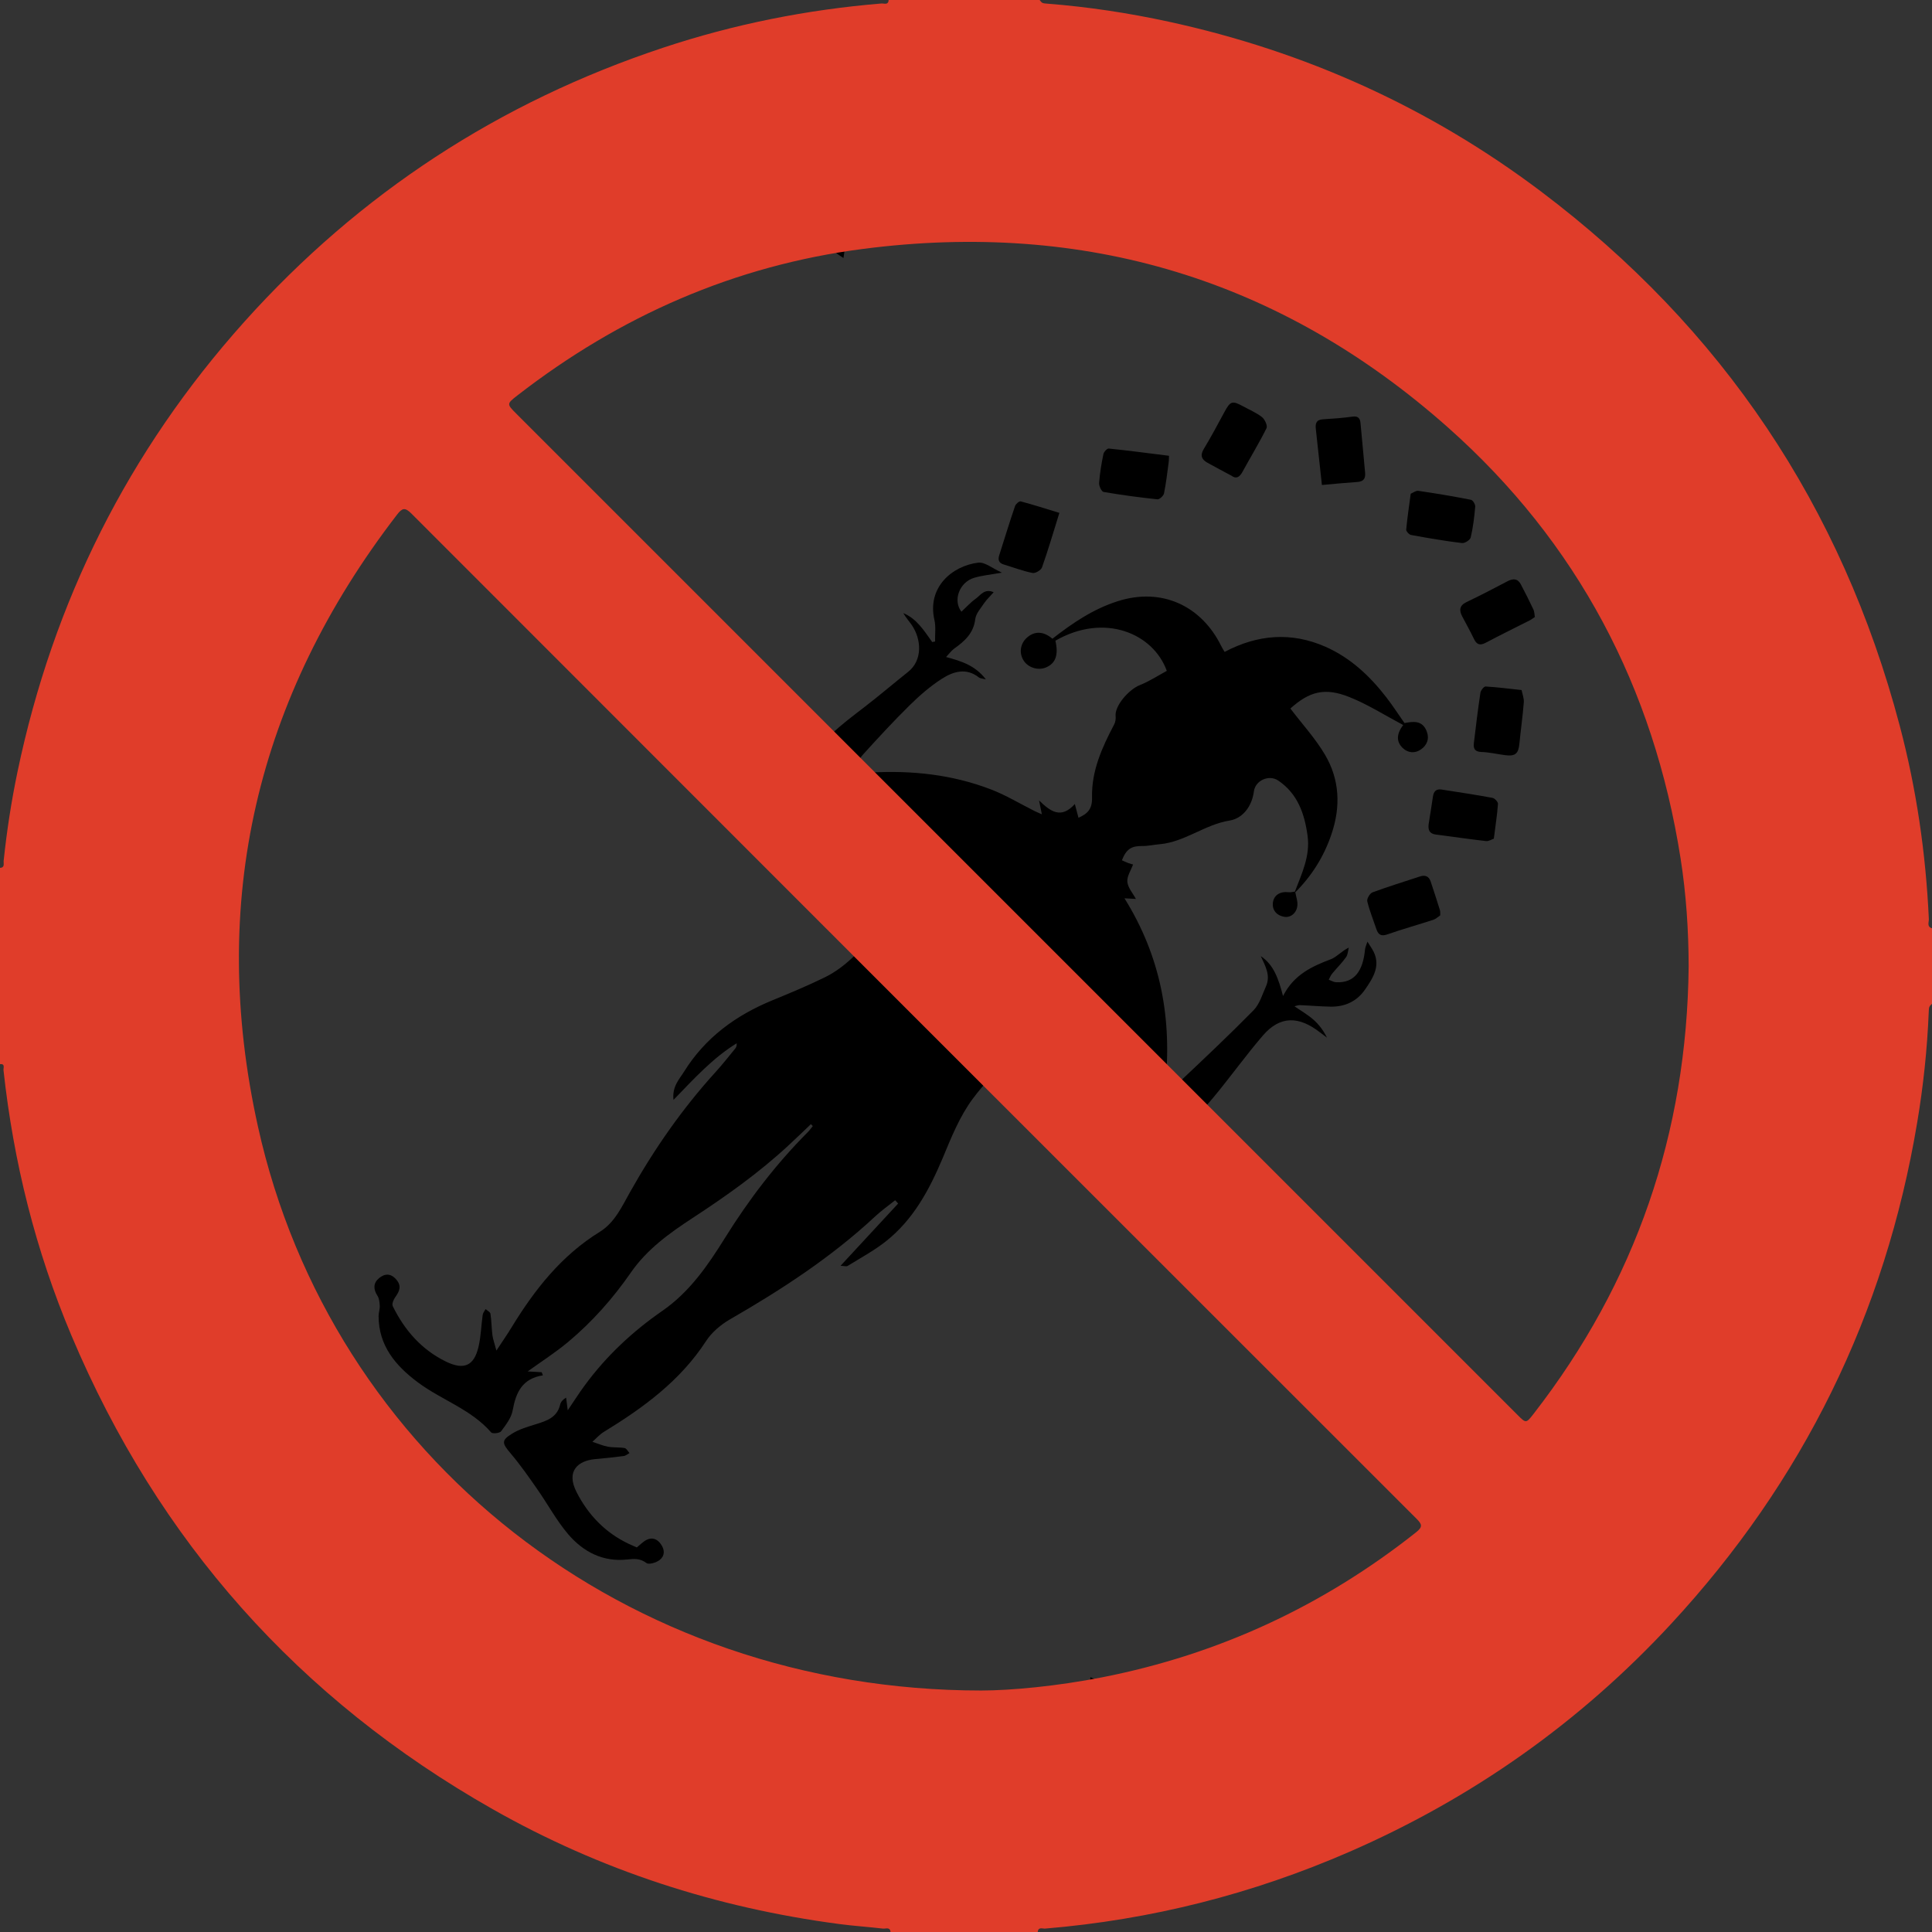 <?xml version="1.0" encoding="utf-8"?>
<!-- Generator: Adobe Illustrator 16.0.0, SVG Export Plug-In . SVG Version: 6.00 Build 0)  -->
<!DOCTYPE svg PUBLIC "-//W3C//DTD SVG 1.1//EN" "http://www.w3.org/Graphics/SVG/1.1/DTD/svg11.dtd">
<svg version="1.1" id="Capa_1" xmlns="http://www.w3.org/2000/svg" xmlns:xlink="http://www.w3.org/1999/xlink" x="0px" y="0px"
	 width="67.382px" height="67.383px" viewBox="0 0 67.382 67.383" enable-background="new 0 0 67.382 67.383" xml:space="preserve">
<rect x="0" y="0" width="67.382" height="67.383" fill="#333333" stroke="none"/>
<g>
	<g>
		<path fill-rule="evenodd" clip-rule="evenodd" d="M45.162,31.096c0.239-0.627,0.538-1.24,0.442-1.945
			c-0.104-0.77-0.346-1.469-1.022-1.927c-0.322-0.218-0.798-0.009-0.85,0.375c-0.068,0.532-0.396,0.947-0.848,1.019
			c-0.869,0.141-1.559,0.746-2.432,0.825c-0.209,0.017-0.415,0.067-0.621,0.063c-0.37-0.003-0.548,0.106-0.703,0.497
			c0.075,0.034,0.15,0.071,0.228,0.1c0.068,0.025,0.142,0.042,0.161,0.047c-0.075,0.207-0.217,0.415-0.199,0.605
			c0.018,0.204,0.188,0.392,0.298,0.597c-0.081-0.004-0.196-0.011-0.398-0.022c1.263,2.026,1.675,4.206,1.415,6.602
			c0.199-0.06,0.357-0.061,0.443-0.142c0.893-0.841,1.785-1.682,2.645-2.556c0.209-0.214,0.304-0.546,0.432-0.833
			c0.171-0.384-0.026-0.712-0.181-1.054c0.458,0.307,0.615,0.79,0.776,1.391c0.378-0.746,1.006-1.032,1.672-1.285
			c0.203-0.077,0.361-0.276,0.621-0.403c-0.029,0.114-0.032,0.248-0.097,0.336c-0.145,0.203-0.325,0.379-0.484,0.573
			c-0.051,0.062-0.08,0.14-0.119,0.209c0.082,0.031,0.165,0.084,0.251,0.089c0.674,0.039,0.947-0.431,1.015-1.139
			c0.01-0.094,0.057-0.184,0.085-0.276c0.053,0.083,0.107,0.166,0.158,0.249c0.341,0.55,0.051,1-0.248,1.429
			c-0.279,0.403-0.695,0.596-1.187,0.589c-0.361-0.005-0.72-0.039-1.079-0.053c-0.062-0.003-0.122,0.024-0.189,0.04
			c0.233,0.162,0.462,0.292,0.657,0.463c0.194,0.17,0.353,0.38,0.476,0.631c-0.078-0.06-0.159-0.117-0.238-0.18
			c-0.738-0.575-1.396-0.596-2.003,0.113c-0.593,0.691-1.126,1.437-1.708,2.139c-0.476,0.571-0.996,1.106-1.729,1.345
			c-0.149,0.049-0.38,0.027-0.506-0.059c-0.581-0.395-0.896-1.003-1.201-1.609c-0.329-0.656-0.515-1.354-0.559-2.085
			c-0.018-0.31,0.027-0.621,0.043-0.965c-0.596,0.096-1.059,0.418-1.513,0.751c-1.078,0.787-2.142,1.609-2.94,2.682
			c-0.452,0.609-0.749,1.347-1.043,2.056c-0.47,1.116-1.029,2.163-1.998,2.925c-0.41,0.321-0.876,0.573-1.322,0.848
			c-0.049,0.031-0.137-0.002-0.248-0.004c0.692-0.75,1.351-1.459,2.009-2.171c-0.035-0.036-0.071-0.076-0.104-0.115
			c-0.231,0.186-0.474,0.355-0.69,0.557c-1.53,1.427-3.268,2.558-5.072,3.598c-0.32,0.185-0.638,0.454-0.835,0.759
			c-0.901,1.386-2.186,2.323-3.561,3.164c-0.149,0.09-0.269,0.229-0.401,0.346c0.179,0.058,0.354,0.137,0.538,0.171
			c0.192,0.036,0.393,0.015,0.586,0.048c0.064,0.012,0.113,0.112,0.169,0.174c-0.067,0.036-0.13,0.096-0.202,0.104
			c-0.336,0.045-0.673,0.078-1.01,0.109c-0.559,0.055-1.016,0.396-0.635,1.147c0.41,0.804,1.009,1.424,1.832,1.812
			c0.089,0.042,0.18,0.081,0.27,0.12c0.115-0.089,0.222-0.209,0.353-0.27c0.188-0.087,0.356-0.029,0.484,0.151
			c0.148,0.205,0.142,0.414-0.041,0.558c-0.118,0.091-0.375,0.169-0.458,0.105c-0.222-0.165-0.426-0.151-0.671-0.124
			c-0.846,0.094-1.536-0.266-2.062-0.883c-0.411-0.484-0.717-1.058-1.084-1.58c-0.292-0.42-0.587-0.842-0.917-1.232
			c-0.309-0.364-0.338-0.459,0.059-0.701c0.242-0.148,0.529-0.232,0.806-0.318c0.382-0.118,0.752-0.233,0.859-0.69
			c0.021-0.089,0.083-0.166,0.207-0.241c0.016,0.132,0.032,0.263,0.057,0.442c0.214-0.315,0.397-0.604,0.601-0.88
			c0.749-1.018,1.66-1.869,2.697-2.587c0.95-0.656,1.587-1.583,2.181-2.537c0.833-1.339,1.782-2.584,2.897-3.701
			c0.063-0.063,0.115-0.14,0.171-0.208c-0.021-0.022-0.043-0.045-0.067-0.066c-0.262,0.251-0.521,0.501-0.787,0.746
			c-1.029,0.953-2.168,1.762-3.341,2.528c-0.806,0.528-1.589,1.09-2.146,1.895c-0.63,0.91-1.356,1.729-2.205,2.437
			c-0.453,0.377-0.957,0.697-1.398,1.017c0.113,0.008,0.301,0.019,0.488,0.029c0.015,0.036,0.028,0.074,0.043,0.108
			c-0.722,0.112-0.942,0.598-1.054,1.218c-0.045,0.262-0.238,0.51-0.405,0.734c-0.048,0.066-0.301,0.093-0.346,0.038
			c-0.703-0.81-1.733-1.13-2.559-1.748c-0.769-0.574-1.365-1.271-1.367-2.308c0-0.119,0.046-0.24,0.041-0.357
			c-0.006-0.121-0.019-0.257-0.081-0.353c-0.147-0.229-0.148-0.443,0.053-0.611c0.195-0.164,0.409-0.182,0.603,0.044
			c0.196,0.226,0.114,0.41-0.035,0.617c-0.061,0.084-0.123,0.236-0.087,0.313c0.411,0.837,1.002,1.516,1.853,1.932
			c0.632,0.308,0.984,0.152,1.14-0.522c0.084-0.36,0.092-0.739,0.144-1.108c0.01-0.07,0.066-0.135,0.101-0.2
			c0.06,0.054,0.161,0.102,0.17,0.165c0.037,0.246,0.037,0.498,0.068,0.745c0.02,0.146,0.074,0.287,0.139,0.537
			c0.213-0.325,0.379-0.561,0.528-0.807c0.804-1.318,1.741-2.509,3.078-3.334c0.526-0.326,0.772-0.886,1.059-1.393
			c0.844-1.502,1.822-2.907,2.981-4.182c0.241-0.265,0.462-0.547,0.689-0.824c0.035-0.042,0.049-0.103,0.045-0.177
			c-0.828,0.51-1.476,1.222-2.204,1.975c-0.05-0.474,0.205-0.721,0.371-0.989c0.737-1.184,1.805-1.962,3.081-2.486
			c0.614-0.252,1.229-0.508,1.825-0.8c0.745-0.363,1.272-0.988,1.818-1.585c0.69-0.757,1.366-1.526,1.86-2.43
			c0.129-0.235,0.223-0.491,0.35-0.775c-0.422-0.001-0.781,0.031-1.13-0.008c-0.769-0.088-1.517-0.294-2.188-0.682
			c-0.441-0.255-0.858-0.568-1.243-0.906c-0.362-0.32-0.349-0.546-0.119-0.978c0.47-0.881,1.246-1.456,2.011-2.044
			c0.527-0.404,1.032-0.836,1.552-1.25c0.501-0.4,0.47-1.132,0.112-1.646c-0.094-0.132-0.202-0.254-0.285-0.399
			c0.468,0.193,0.726,0.614,1.009,1.01c0.033-0.007,0.065-0.014,0.1-0.021c-0.006-0.252,0.031-0.514-0.024-0.754
			c-0.26-1.141,0.624-1.884,1.529-1.995c0.229-0.028,0.487,0.197,0.825,0.348c-0.388,0.071-0.688,0.096-0.97,0.181
			c-0.511,0.155-0.749,0.786-0.441,1.182c0.165-0.153,0.317-0.325,0.499-0.454c0.168-0.121,0.305-0.366,0.625-0.225
			c-0.124,0.141-0.241,0.249-0.329,0.377c-0.121,0.181-0.29,0.365-0.314,0.563c-0.06,0.493-0.37,0.767-0.733,1.025
			c-0.093,0.067-0.164,0.167-0.284,0.294c0.531,0.143,1.014,0.291,1.388,0.78c-0.13-0.033-0.198-0.032-0.239-0.064
			c-0.446-0.355-0.901-0.211-1.299,0.045c-0.404,0.259-0.776,0.584-1.121,0.923c-0.561,0.552-1.092,1.13-1.62,1.711
			c-0.146,0.159-0.236,0.366-0.353,0.552c0.203,0.029,0.407,0.095,0.609,0.083c1.439-0.082,2.848,0.069,4.198,0.587
			c0.527,0.202,1.015,0.5,1.522,0.754c0.066,0.033,0.137,0.062,0.256,0.115c-0.033-0.164-0.058-0.284-0.098-0.484
			c0.396,0.384,0.764,0.662,1.248,0.125c0.052,0.192,0.086,0.326,0.127,0.48c0.315-0.141,0.482-0.299,0.473-0.708
			c-0.024-0.92,0.349-1.747,0.772-2.548c0.044-0.084,0.06-0.199,0.05-0.296c-0.035-0.343,0.447-0.919,0.855-1.08
			c0.328-0.13,0.628-0.329,0.93-0.492c-0.47-1.305-2.172-2.036-3.885-1.052c0.115,0.498,0.007,0.797-0.339,0.937
			c-0.275,0.111-0.621-0.002-0.774-0.253c-0.163-0.265-0.111-0.591,0.128-0.798c0.269-0.231,0.573-0.216,0.881,0.045
			c0.698-0.544,1.422-1.037,2.28-1.309c1.524-0.486,2.912,0.15,3.609,1.567c0.034,0.068,0.074,0.131,0.117,0.202
			c1.156-0.612,2.332-0.702,3.519-0.179c0.865,0.382,1.541,1.014,2.115,1.756c0.221,0.285,0.417,0.588,0.638,0.904
			c0.29-0.052,0.618-0.111,0.773,0.281c0.105,0.266,0.016,0.491-0.201,0.641c-0.205,0.146-0.453,0.121-0.63-0.049
			c-0.225-0.215-0.232-0.481,0.014-0.804c-0.638-0.338-1.233-0.719-1.878-0.976c-0.864-0.345-1.399-0.19-2.057,0.4
			c0.408,0.537,0.866,1.036,1.204,1.606c0.515,0.869,0.557,1.812,0.229,2.777c-0.263,0.781-0.686,1.452-1.265,2.031
			C45.174,31.119,45.166,31.107,45.162,31.096z"/>
		<path fill-rule="evenodd" clip-rule="evenodd" d="M29.417,8.999c-0.49-0.307-0.55-0.456-0.437-1.022
			c0.062-0.313,0.096-0.632,0.149-0.989c-0.563,0.266-0.843,0.696-0.732,1.033c-0.286-0.284-0.57-0.567-0.855-0.851
			c0.222,0.083,0.368,0.061,0.541-0.132c0.357-0.398,0.753-0.762,1.144-1.127c0.183-0.17,0.269-0.34,0.094-0.574
			c0.026-0.015,0.053-0.03,0.079-0.045c0.416,0.472,0.864,0.923,1.229,1.433c0.104,0.144,0.028,0.49-0.074,0.689
			c-0.125,0.247-0.396,0.329-0.685,0.226c-0.062-0.021-0.124-0.043-0.235-0.082C29.56,8.053,29.486,8.532,29.417,8.999z
			 M29.948,6.046c-0.267,0.269-0.453,0.484-0.671,0.663c-0.172,0.141-0.116,0.273,0.013,0.336c0.174,0.086,0.431,0.197,0.563,0.127
			c0.187-0.098,0.379-0.339,0.408-0.542C30.283,6.464,30.072,6.263,29.948,6.046z"/>
		<path fill-rule="evenodd" clip-rule="evenodd" d="M50.231,31.925c-0.079,0.052-0.152,0.126-0.24,0.154
			c-0.53,0.174-1.071,0.322-1.599,0.508c-0.227,0.08-0.324,0.011-0.391-0.19c-0.107-0.32-0.236-0.635-0.315-0.962
			c-0.021-0.088,0.09-0.278,0.182-0.312c0.543-0.202,1.099-0.369,1.649-0.553c0.188-0.063,0.317-0.012,0.38,0.174
			c0.113,0.333,0.219,0.666,0.323,1.001C50.237,31.796,50.228,31.852,50.231,31.925z"/>
		<path fill-rule="evenodd" clip-rule="evenodd" d="M52.1,29.25c-0.072,0.024-0.177,0.095-0.272,0.084
			c-0.584-0.066-1.166-0.153-1.749-0.227c-0.234-0.03-0.279-0.173-0.251-0.373c0.049-0.314,0.102-0.629,0.147-0.944
			c0.025-0.181,0.107-0.284,0.304-0.253c0.591,0.093,1.186,0.18,1.774,0.29c0.077,0.013,0.197,0.143,0.191,0.212
			C52.217,28.422,52.156,28.802,52.1,29.25z"/>
		<path fill-rule="evenodd" clip-rule="evenodd" d="M42.95,16.591c-0.296-0.159-0.567-0.301-0.835-0.45
			c-0.205-0.115-0.268-0.255-0.13-0.484c0.254-0.419,0.485-0.854,0.718-1.285c0.21-0.387,0.27-0.409,0.658-0.198
			c0.221,0.121,0.46,0.221,0.655,0.375c0.098,0.079,0.198,0.299,0.156,0.385c-0.257,0.517-0.56,1.011-0.836,1.519
			C43.23,16.648,43.112,16.712,42.95,16.591z"/>
		<path fill-rule="evenodd" clip-rule="evenodd" d="M40.771,15.896c-0.002,0.033,0.001,0.141-0.014,0.247
			c-0.047,0.357-0.089,0.716-0.161,1.069c-0.02,0.083-0.158,0.211-0.23,0.203c-0.628-0.067-1.256-0.15-1.878-0.258
			c-0.07-0.013-0.163-0.209-0.154-0.313c0.024-0.338,0.081-0.673,0.149-1.005c0.017-0.078,0.129-0.201,0.186-0.195
			C39.318,15.709,39.966,15.796,40.771,15.896z"/>
		<path fill-rule="evenodd" clip-rule="evenodd" d="M46.104,16.915c-0.076-0.715-0.144-1.332-0.212-1.951
			c-0.02-0.182,0.006-0.324,0.241-0.339c0.348-0.021,0.696-0.047,1.043-0.095c0.198-0.027,0.26,0.069,0.274,0.228
			c0.058,0.573,0.104,1.148,0.16,1.723c0.02,0.201-0.047,0.312-0.262,0.328C46.94,16.837,46.533,16.877,46.104,16.915z"/>
		<path fill-rule="evenodd" clip-rule="evenodd" d="M49.201,17.22c0.083-0.034,0.181-0.113,0.266-0.101
			c0.616,0.09,1.227,0.192,1.838,0.313c0.063,0.012,0.152,0.158,0.146,0.236c-0.031,0.361-0.074,0.723-0.157,1.075
			c-0.02,0.089-0.206,0.209-0.304,0.197c-0.595-0.071-1.188-0.174-1.777-0.282c-0.067-0.013-0.172-0.127-0.169-0.187
			C49.081,18.07,49.141,17.671,49.201,17.22z"/>
		<path fill-rule="evenodd" clip-rule="evenodd" d="M36.948,17.888c-0.216,0.694-0.395,1.304-0.606,1.901
			c-0.034,0.096-0.233,0.214-0.329,0.195c-0.342-0.07-0.671-0.195-1.005-0.296c-0.17-0.051-0.21-0.161-0.159-0.32
			c0.182-0.573,0.358-1.147,0.552-1.716c0.022-0.072,0.146-0.179,0.196-0.166C36.045,17.604,36.487,17.748,36.948,17.888z"/>
		<path fill-rule="evenodd" clip-rule="evenodd" d="M53.068,24.067c0.029,0.145,0.09,0.291,0.077,0.43
			c-0.037,0.482-0.106,0.959-0.153,1.438c-0.033,0.353-0.144,0.45-0.505,0.402c-0.272-0.036-0.545-0.101-0.818-0.11
			c-0.234-0.007-0.289-0.121-0.265-0.31c0.069-0.586,0.141-1.173,0.228-1.756c0.013-0.083,0.122-0.221,0.181-0.218
			C52.207,23.965,52.601,24.017,53.068,24.067z"/>
		<path fill-rule="evenodd" clip-rule="evenodd" d="M53.531,21.519c-0.059,0.038-0.109,0.08-0.165,0.11
			c-0.517,0.262-1.037,0.517-1.549,0.788c-0.207,0.11-0.319,0.06-0.414-0.141c-0.125-0.263-0.27-0.519-0.405-0.776
			c-0.114-0.218-0.099-0.382,0.152-0.503c0.48-0.229,0.954-0.475,1.426-0.724c0.199-0.105,0.36-0.097,0.468,0.112
			c0.152,0.287,0.298,0.579,0.437,0.873C53.516,21.333,53.514,21.427,53.531,21.519z"/>
		<path fill-rule="evenodd" clip-rule="evenodd" d="M38.033,58.494c0.709,0.29,0.459,0.85,0.386,1.36
			c-0.028,0.201-0.054,0.402-0.08,0.602c0.034,0.018,0.073,0.037,0.108,0.055c0.257-0.274,0.515-0.551,0.795-0.854
			c0.173,0.165,0.382,0.362,0.593,0.565c-0.415,0.083-1.749,1.396-1.847,1.872c-0.396-0.432-0.777-0.815-1.122-1.232
			c-0.197-0.239-0.169-0.625,0.029-0.825c0.205-0.204,0.444-0.328,0.741-0.161c0.045,0.026,0.103,0.02,0.193,0.037
			C37.899,59.427,37.968,58.956,38.033,58.494z M38.338,60.605c-0.46-0.44-0.689-0.472-0.981-0.134
			c-0.287,0.332-0.234,0.584,0.202,0.913C37.815,61.125,38.077,60.865,38.338,60.605z"/>
		<path fill-rule="evenodd" clip-rule="evenodd" d="M45.178,31.129c0.026,0.146,0.082,0.295,0.072,0.438
			c-0.018,0.271-0.232,0.444-0.452,0.409c-0.274-0.042-0.433-0.237-0.404-0.489c0.03-0.263,0.247-0.405,0.55-0.369
			c0.07,0.01,0.145-0.014,0.219-0.022C45.166,31.107,45.174,31.119,45.178,31.129z"/>
		<path fill-rule="evenodd" clip-rule="evenodd" fill="#FFFFFF" d="M29.948,6.046c0.124,0.217,0.335,0.417,0.313,0.584
			c-0.028,0.202-0.221,0.443-0.408,0.542c-0.132,0.07-0.389-0.041-0.563-0.127c-0.129-0.063-0.185-0.195-0.013-0.336
			C29.495,6.531,29.681,6.315,29.948,6.046z"/>
		<path fill-rule="evenodd" clip-rule="evenodd" fill="#FFFFFF" d="M38.338,60.605c-0.261,0.26-0.522,0.52-0.779,0.779
			c-0.437-0.329-0.489-0.581-0.202-0.913C37.648,60.134,37.878,60.165,38.338,60.605z"/>
	</g>
	<g>
		<path fill-rule="evenodd" clip-rule="evenodd" fill="#E03D2A" d="M30.993,0c1.755,0,3.51,0,5.265,0
			c0.091,0.114,0.091,0.114,0.28,0.129c1.422,0.111,2.828,0.325,4.221,0.627c4.758,1.034,9.104,2.994,12.99,5.925
			c6.313,4.761,10.486,10.976,12.506,18.624c0.585,2.209,0.912,4.462,1.017,6.747c0.006,0.106-0.079,0.27,0.11,0.323
			c0,0.878,0,1.755,0,2.633c-0.104,0.103-0.106,0.103-0.114,0.291c-0.052,1.294-0.189,2.579-0.403,3.857
			c-1.117,6.68-3.981,12.506-8.578,17.475c-3.178,3.435-6.924,6.078-11.213,7.95c-3.393,1.479-6.933,2.375-10.623,2.682
			c-0.088,0.008-0.243-0.069-0.258,0.12c-1.711,0-3.422,0-5.133,0c-0.018-0.187-0.171-0.109-0.262-0.119
			c-0.512-0.061-1.026-0.093-1.536-0.161c-4.282-0.567-8.325-1.874-12.083-4.007c-6.762-3.839-11.663-9.347-14.686-16.514
			c-1.252-2.967-2.023-6.06-2.371-9.26C0.114,37.249,0.187,37.095,0,37.113c0-2.281,0-4.563,0-6.844
			c0.177-0.01,0.118-0.153,0.127-0.242c0.11-1.048,0.27-2.088,0.485-3.117c1.242-5.933,3.865-11.175,7.912-15.69
			c4.017-4.479,8.895-7.661,14.604-9.556c2.473-0.821,5.016-1.328,7.615-1.542C30.83,0.115,30.983,0.189,30.993,0z M34.221,58.96
			c1.027-0.001,2.64-0.149,4.236-0.464c4.05-0.798,7.689-2.487,10.927-5.051c0.247-0.195,0.213-0.283,0.016-0.48
			c-11.688-11.68-23.373-23.363-35.051-35.053c-0.23-0.23-0.326-0.191-0.504,0.04c-4.902,6.369-6.584,13.512-4.848,21.342
			C11.558,50.829,21.828,58.958,34.221,58.96z M58.895,33.707c-0.003-1.265-0.086-2.522-0.282-3.769
			c-0.935-5.959-3.6-11.021-8.105-15.023c-5.829-5.179-12.68-7.235-20.414-6.233c-4.478,0.58-8.479,2.342-12.043,5.105
			c-0.385,0.299-0.382,0.303-0.038,0.647C29.65,26.071,41.288,37.71,52.927,49.348c0.295,0.296,0.298,0.298,0.559-0.037
			C57.051,44.72,58.835,39.513,58.895,33.707z"/>
	</g>
</g>
</svg>
